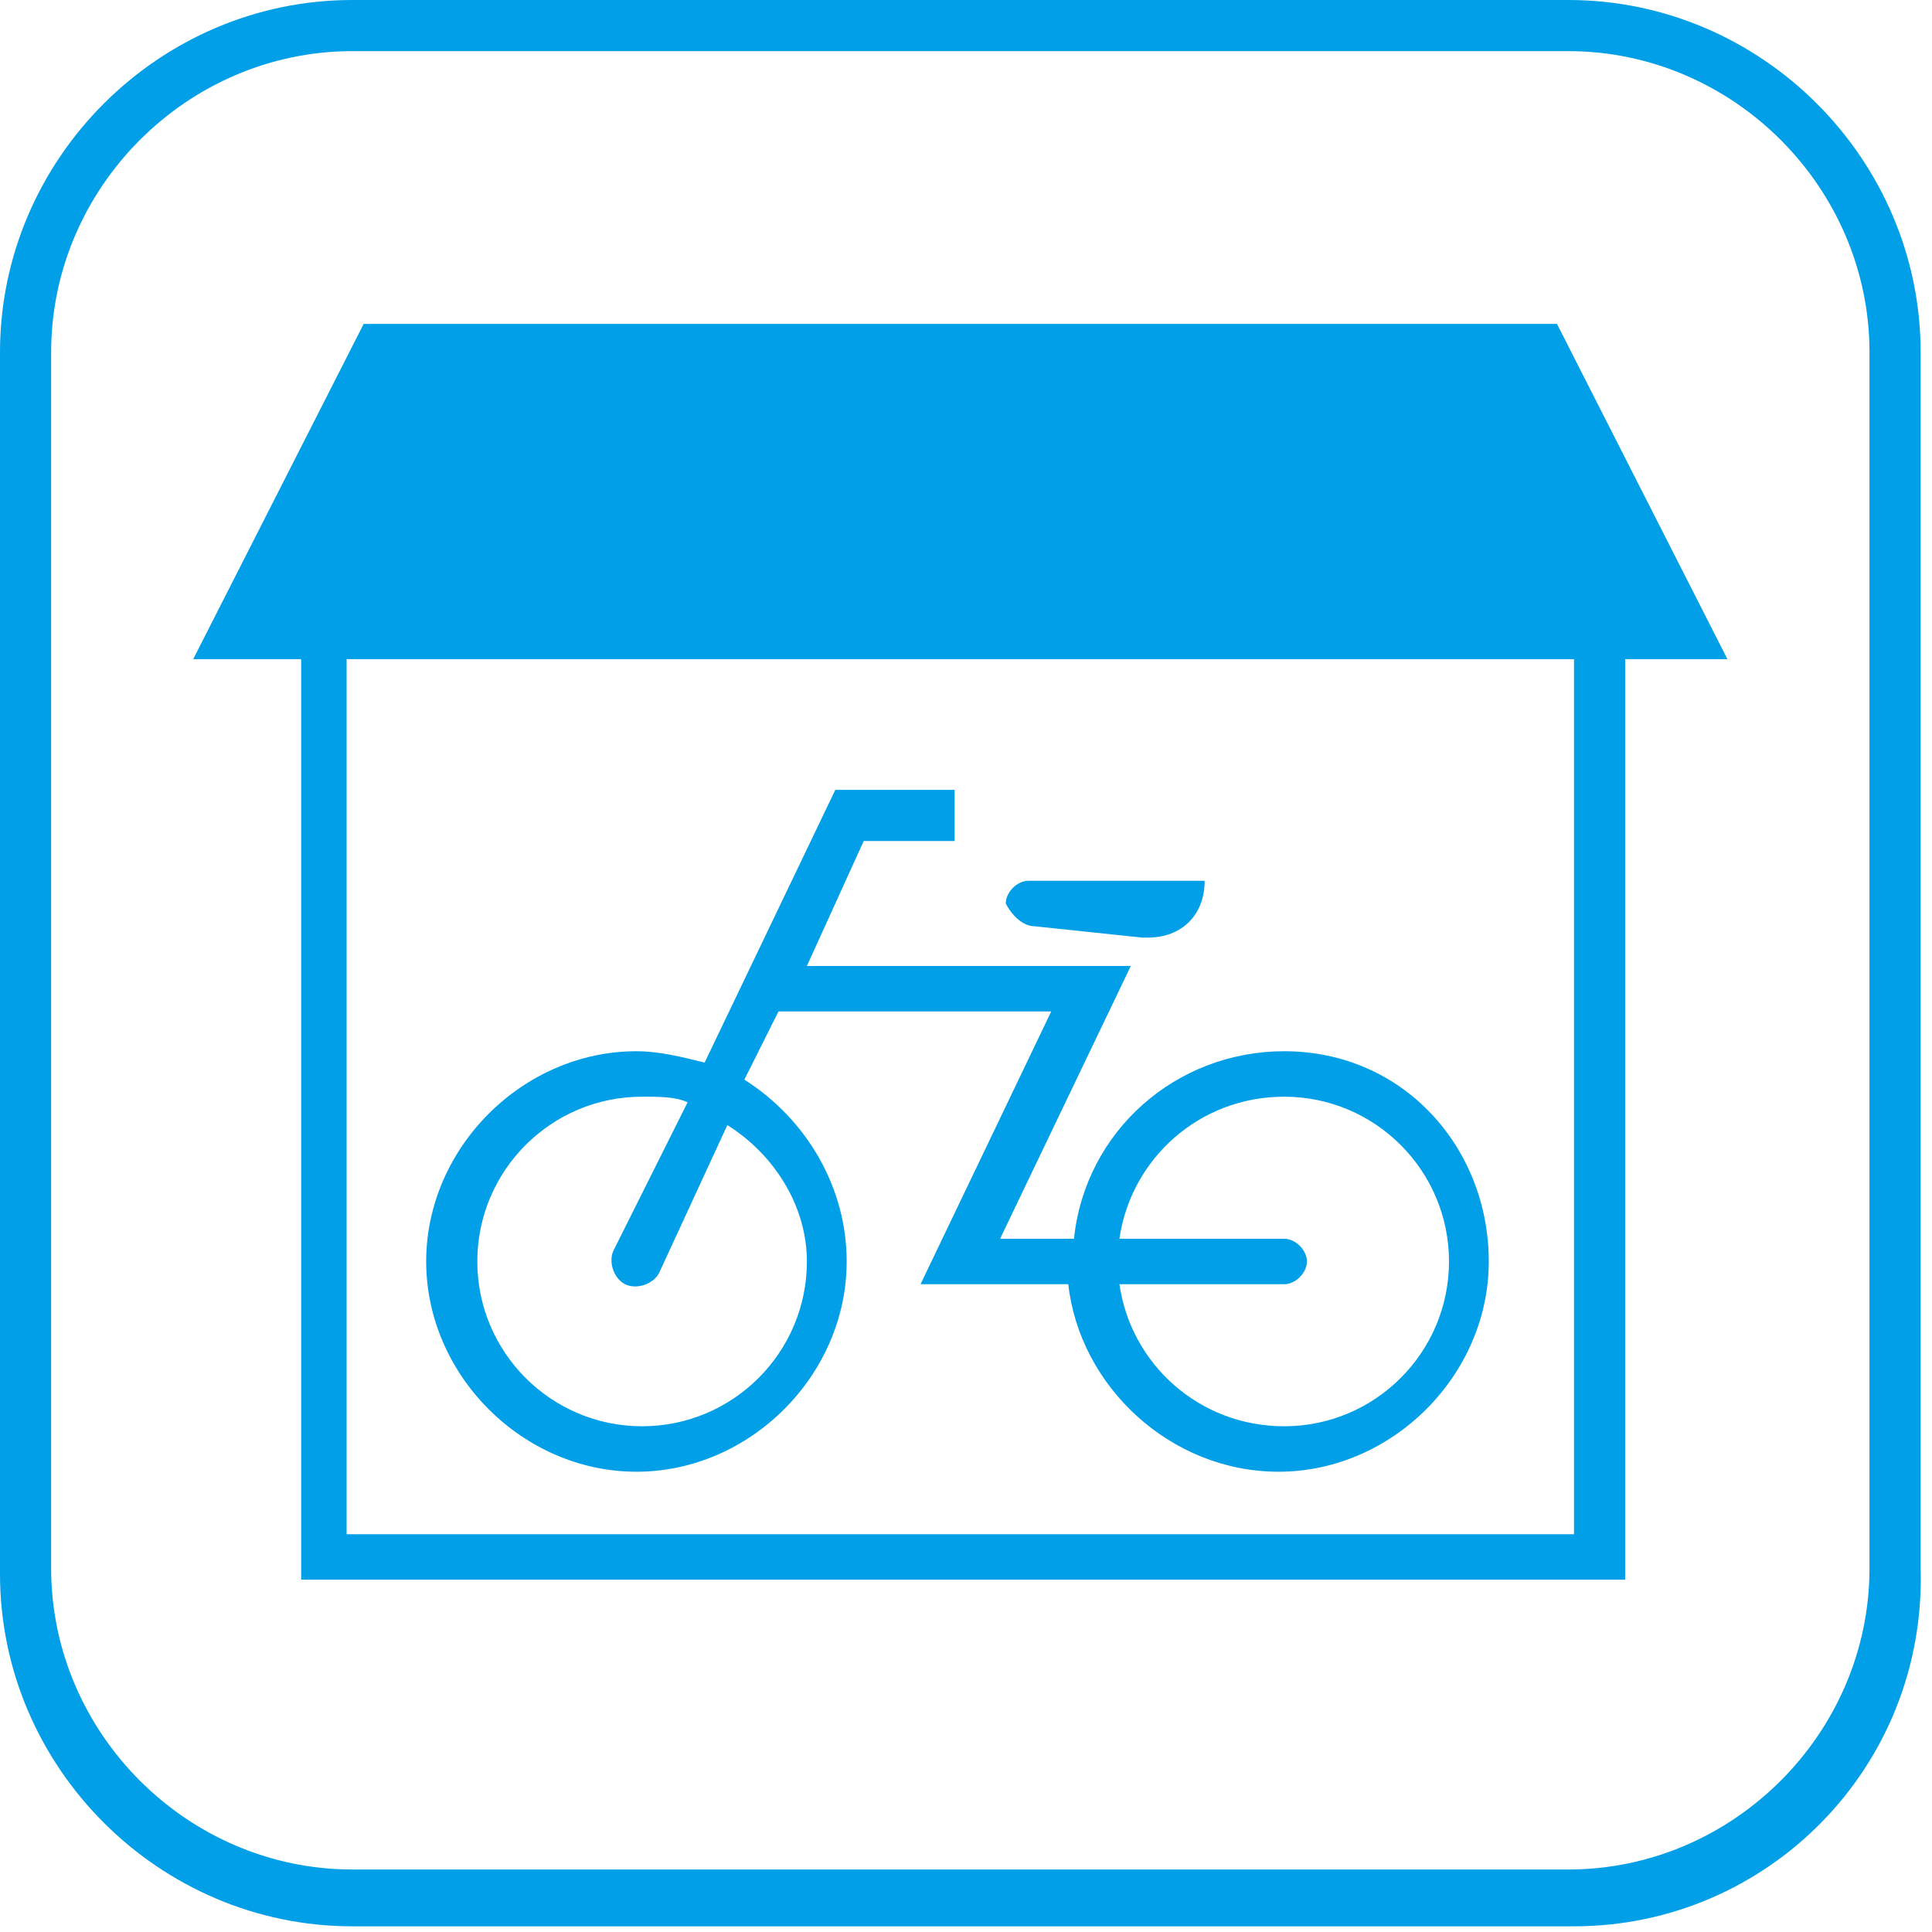 <?xml version="1.0" encoding="utf-8"?>
<!-- Generator: Adobe Illustrator 25.2.3, SVG Export Plug-In . SVG Version: 6.00 Build 0)  -->
<svg version="1.1" id="レイヤー_1" xmlns="http://www.w3.org/2000/svg" xmlns:xlink="http://www.w3.org/1999/xlink" x="0px"
	 y="0px" viewBox="0 0 34 34" style="enable-background:new 0 0 34 34;" xml:space="preserve">
<style type="text/css">
	.st0{fill:#009FE8;}
</style>
<path class="st0" d="M27.7,33.9H6.2c-3.4,0-6.2-2.8-6.2-6.2V6.2C0,2.8,2.8,0,6.2,0h21.4c3.4,0,6.2,2.8,6.2,6.2v21.4
	C33.9,31.1,31.1,33.9,27.7,33.9z M6.2,0.9c-2.9,0-5.3,2.4-5.3,5.3v21.4c0,2.9,2.4,5.3,5.3,5.3h21.4c2.9,0,5.3-2.4,5.3-5.3V6.2
	c0-2.9-2.4-5.3-5.3-5.3H6.2z"/>
<g>
	<path class="st0" d="M18.2,16.3l1.9,0.2c0,0,0.1,0,0.1,0c0.6,0,1-0.4,1-1h-3.1c-0.2,0-0.4,0.2-0.4,0.4C17.8,16.1,18,16.3,18.2,16.3
		z"/>
	<path class="st0" d="M22.6,18.5c-1.9,0-3.5,1.4-3.7,3.3h-1.3l2.3-4.8h-5.7l1-2.2h1.6v-0.9h-2.1l-2.3,4.8c-0.4-0.1-0.8-0.2-1.2-0.2
		c-2,0-3.7,1.7-3.7,3.7s1.7,3.7,3.7,3.7c2,0,3.7-1.7,3.7-3.7c0-1.3-0.7-2.5-1.8-3.2l0.6-1.2h4.8l-2.3,4.8h2.6
		c0.2,1.8,1.8,3.3,3.7,3.3c2,0,3.7-1.7,3.7-3.7S24.7,18.5,22.6,18.5 M14.2,22.2c0,1.6-1.3,2.9-2.9,2.9c-1.6,0-2.9-1.3-2.9-2.9
		c0-1.6,1.3-2.9,2.9-2.9c0.3,0,0.6,0,0.8,0.1L10.8,22c-0.1,0.2,0,0.5,0.2,0.6c0.2,0.1,0.5,0,0.6-0.2l1.2-2.6
		C13.6,20.3,14.2,21.2,14.2,22.2 M22.6,25.1c-1.5,0-2.7-1.1-2.9-2.5h2.9v0l0,0c0.2,0,0.4-0.2,0.4-0.4c0-0.2-0.2-0.4-0.4-0.4h-2.9
		c0.2-1.4,1.4-2.5,2.9-2.5c1.6,0,2.9,1.3,2.9,2.9C25.5,23.8,24.2,25.1,22.6,25.1z"/>
</g>
<path class="st0" d="M28.6,27.8H5.3V9h23.3V27.8z M6.1,27h21.6V9.8H6.1V27z"/>
<polygon class="st0" points="3.4,11.6 30.4,11.6 27.4,5.7 6.4,5.7 "/>
</svg>
